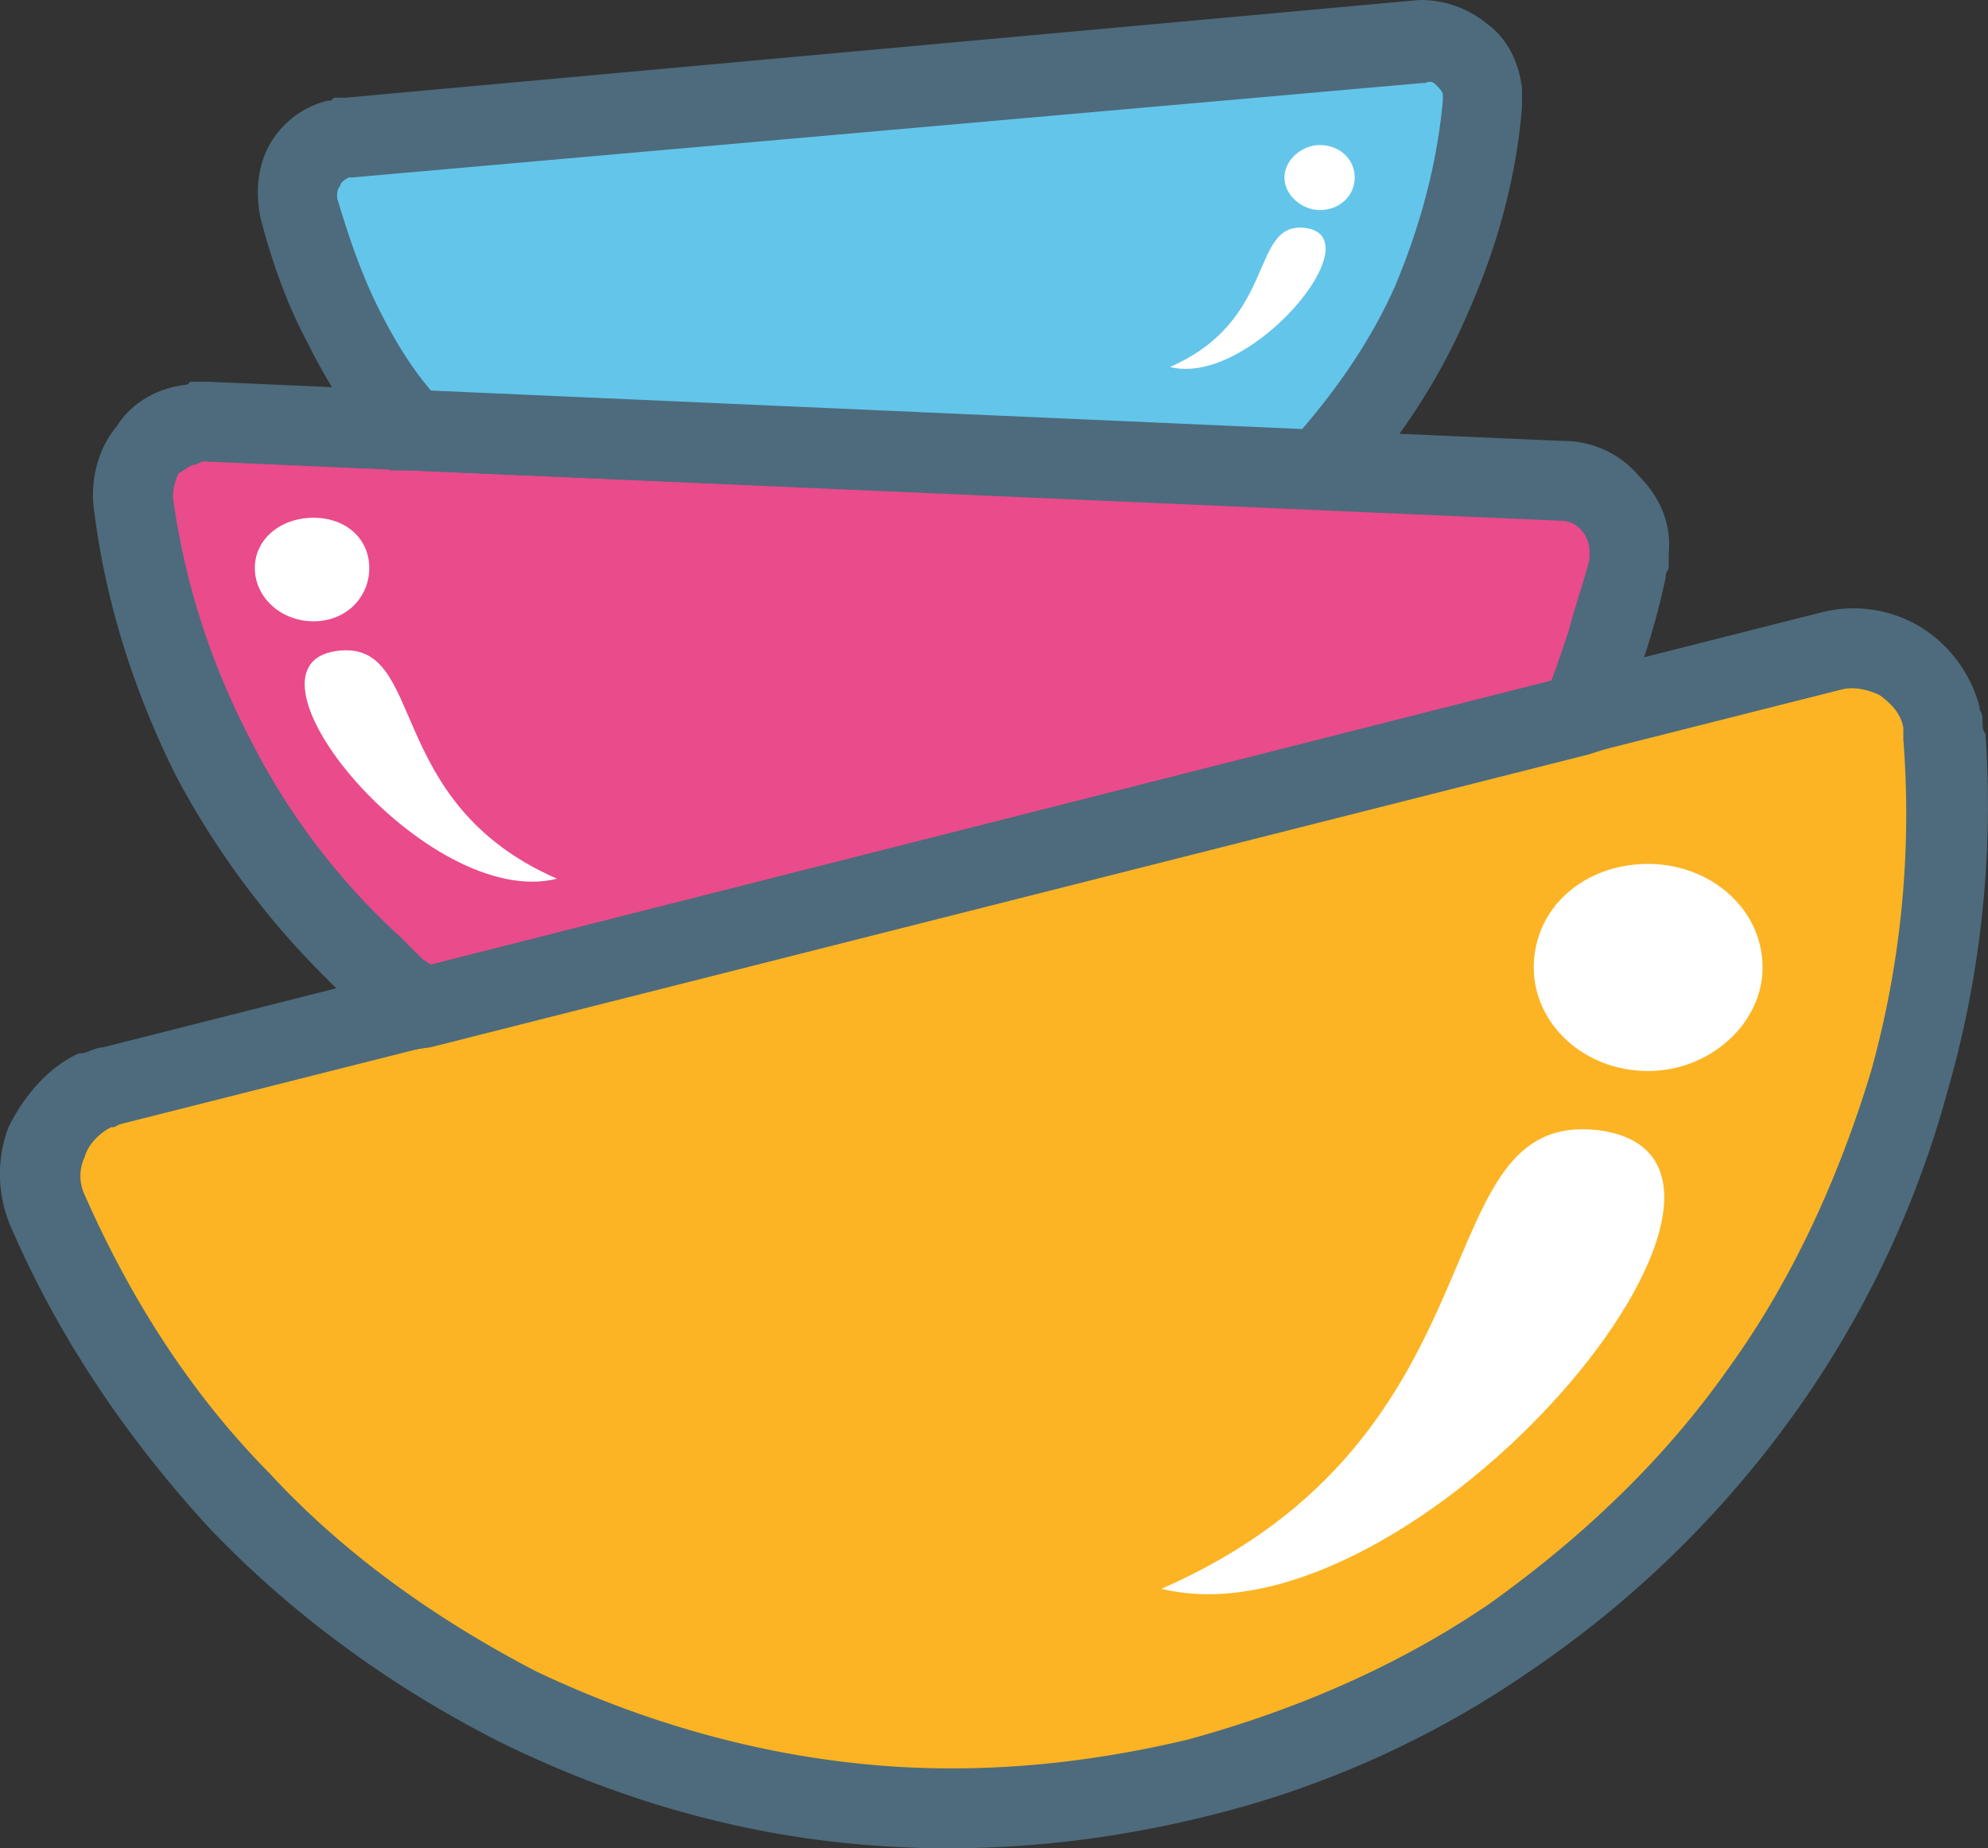 <svg xmlns="http://www.w3.org/2000/svg" viewBox="0 0 685.29 637.15"><rect x="0" y="0" width="685.29" height="637.15" fill="#333333" stroke="none"/><defs><style>.cls-1{fill:#fcb424;}.cls-1,.cls-3,.cls-4,.cls-5{fill-rule:evenodd;}.cls-2{fill:#4d6b7c;}.cls-3{fill:#ea4b8b;}.cls-4{fill:#63c5ea;}.cls-5{fill:#fff;}</style></defs><g id="Слой_2" data-name="Слой 2"><g id="Layer_1" data-name="Layer 1"><path class="cls-1" d="M670.27,254c6.06,83.64-18.2,162.17-63.7,226.42C560.05,544.63,493.32,592.56,412.43,613a339.68,339.68,0,0,1-233.57-24.48A343.54,343.54,0,0,1,17.07,418.16a31.5,31.5,0,0,1,16.18-41.82c1-1,3-1,5.06-2L630.83,224.38a31.6,31.6,0,0,1,38.43,23.46,13,13,0,0,1,1,6.11Z"/><path class="cls-2" d="M684.42,252.93a356.39,356.39,0,0,1-13.14,123.41,347.62,347.62,0,0,1-53.59,112.19,360.72,360.72,0,0,1-89,86.69,336.48,336.48,0,0,1-113.25,51c-41.46,10.2-82.91,13.26-123.36,9.18-41.45-4.08-81.9-16.32-119.31-34.68-36.4-18.36-70.78-42.84-100.1-73.43-27.3-29.58-51.57-64.26-68.76-104a45.77,45.77,0,0,1-1-34.68c5.05-10.2,13.14-20.4,24.26-25.5h0a7.59,7.59,0,0,0,4.05-1h0l3-1h1L627.8,211.12a44.69,44.69,0,0,1,34.38,5.1,46.23,46.23,0,0,1,20.22,27.54v1c1,1,1,3.06,1,4.08s0,3,1,4.07ZM645,369.2A330.48,330.48,0,0,0,656.11,255h0V250.9h0c-1-5.1-4-8.16-8.09-11.22-4-2-9.1-3.06-13.14-2L41.34,387.56h0l-2,1h-1c-4.05,2-8.09,6.12-9.1,10.2a15.2,15.2,0,0,0,0,13.26c16.18,36.72,37.41,69.35,63.7,95.87,26.29,28.56,58.64,51,92,68.33,34.38,16.32,71.79,27.54,110.22,31.62,37.41,4.08,75.83,1,114.25-8.16,37.42-10.2,72.81-25.5,104.15-46.91,31.35-22.44,59.66-49,81.9-80.58,22.25-30.59,38.43-66.29,49.55-103Z"/><path class="cls-3" d="M561.07,195.82a303.49,303.49,0,0,1-17.19,51l-399.4,101c-5.06-5.1-10.11-9.18-16.18-14.28A266.18,266.18,0,0,1,46.4,173.38a24.14,24.14,0,0,1,20.22-27.53h4l468.16,19.37a25.48,25.48,0,0,1,23.26,25.5,9.27,9.27,0,0,0-1,5.1Z"/><path class="cls-2" d="M574.21,198.88a255,255,0,0,1-7.08,26.52c-3,9.18-6.06,18.36-10.11,26.51L554,258l-6.07,2L148.52,361l-7.08,1L136.39,358c-2-1-5.06-4.08-8.09-7.13a55.63,55.63,0,0,1-9.1-7.14,289.75,289.75,0,0,1-58.65-76.5C46.4,238.66,36.29,208.06,32.24,174.4h0c-1-10.2,2-20.4,8.09-27.53,5.06-8.16,14.16-13.26,24.27-14.28l1-1h6.06L538.82,152a34.14,34.14,0,0,1,26.29,12.24h0c7.08,7.14,11.12,16.32,10.11,26.52v5.1l-1,2Zm-33.37,18.36c2-8.16,5.06-16.32,7.08-24.48h0V189.7h0a11.07,11.07,0,0,0-3-7.14h0a9.16,9.16,0,0,0-7.08-3.06L70.66,159.1h-1l-2,1c-2,0-4,2-6.07,3.06a19.37,19.37,0,0,0-2,8.16A254.82,254.82,0,0,0,85.83,254a236.85,236.85,0,0,0,52.58,69.36l7.08,7.14,3,2,386.26-97.91c2-5.1,4-11.22,6.06-17.34Z"/><path class="cls-4" d="M510.51,35.7A210.07,210.07,0,0,1,454.9,162.16L141.44,148.91A222.37,222.37,0,0,1,103,71.39c-3-10.2,3-20.4,14.16-23.45h3L490.29,14.28c10.11-1,19.21,7.14,20.22,17.34V35.7Z"/><path class="cls-2" d="M524.66,36.72c-2,25.49-9.1,50-19.21,72.41C495.34,132.59,481.19,153,465,171.34L460,175.42h-6.07L141.44,162.16h-7.07l-3-5.1a195.76,195.76,0,0,1-25.28-38.75C99,105.05,93.92,90.77,89.88,75.47h0c-2-9.18-1-18.36,3-25.49a31.41,31.41,0,0,1,20.22-15.3h1l1-1h4L489.27,0h0a35.88,35.88,0,0,1,23.26,8.16c7.08,5.1,11.12,13.26,12.13,22.44v1h0v5.1ZM481.19,97.91c8.08-19.38,14.15-40.8,16.17-63.23h0v-2c0-1-1-2-2-3.06s-2-2-4-1h-1L121.22,61.19h-1q-3,1.53-3,3.06c-1,1-1,2-1,4.08h0c4,13.26,8.08,25.5,14.15,37.74,5.06,10.2,11.12,20.4,18.2,28.56l300.31,13.26c13.14-15.3,24.27-31.62,32.36-50Z"/><path class="cls-5" d="M568.14,297.81c21.24,0,39.44,15.3,39.44,35.7,0,19.37-18.2,35.69-39.44,35.69-22.24,0-39.43-16.32-39.43-35.69,0-20.4,17.19-35.7,39.43-35.7ZM551,389.6c77.86,10.2-62.69,179.5-150.66,158.09,121.34-53,89-165.23,150.66-158.09Z"/><path class="cls-5" d="M108.08,178.48c-11.13,0-20.23,7.14-20.23,17.34s9.1,18.36,20.23,18.36,19.21-8.16,19.21-18.36-8.09-17.34-19.21-17.34Zm8.09,45.9c-38.43,5.1,31.34,89.75,75.83,78.53-60.67-26.52-44.49-82.61-75.83-78.53Z"/><path class="cls-5" d="M454.9,50C462,50,467,55.07,467,61.19S462,72.41,454.9,72.41c-6.07,0-12.14-5.1-12.14-11.22S448.83,50,454.9,50Zm-5.06,28.55c24.27,3.06-19.21,55.08-46.51,47.94,37.41-16.32,27.3-50,46.51-47.94Z"/></g></g></svg>